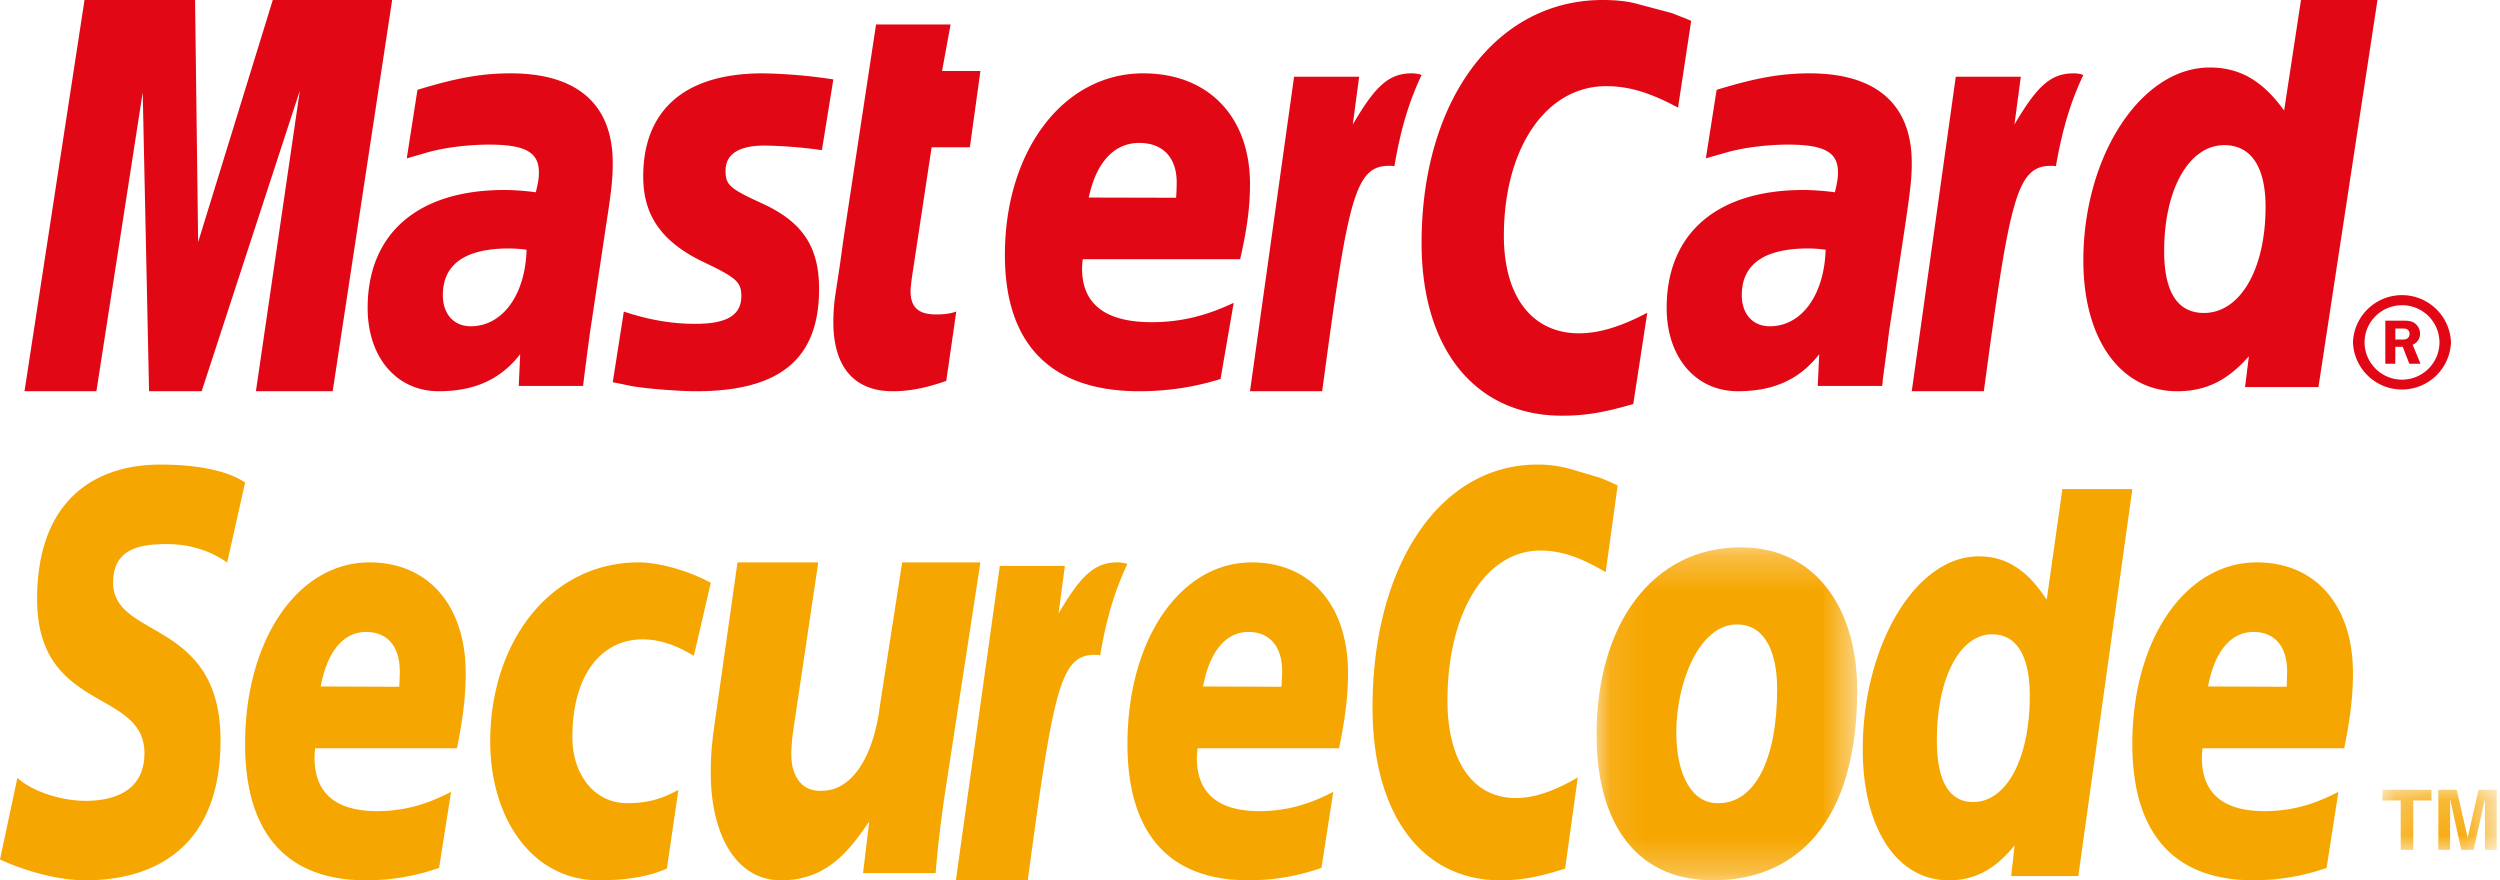 <svg xmlns="http://www.w3.org/2000/svg" xmlns:xlink="http://www.w3.org/1999/xlink" width="71" height="25" viewBox="0 0 71 25">
    <defs>
        <path id="a" d="M.097.266H7.5v9.456H.097z"/>
        <path id="c" d="M.143.21h3.243v1.705H.143z"/>
    </defs>
    <g fill="none" fill-rule="evenodd">
        <path fill="#F6A600" d="M6.45 15.975c-.404-.28-.953-.523-1.727-.523-.837 0-1.51.179-1.51 1.095 0 1.618 3.05 1.014 3.05 4.479C6.263 24.182 4.25 25 2.429 25c-.81 0-1.742-.276-2.429-.59l.494-2.32c.415.389 1.251.654 1.935.654.652 0 1.673-.183 1.673-1.354 0-1.834-3.048-1.152-3.048-4.37 0-2.944 1.78-3.826 3.498-3.826.967 0 1.876.147 2.409.511l-.51 2.27zM11.339 19.504c.009-.183.015-.328.015-.44 0-.704-.355-1.117-.956-1.117-.646 0-1.105.555-1.29 1.548l2.231.009zm1.13 5.144a6.214 6.214 0 0 1-2.071.352c-2.259 0-3.437-1.332-3.437-3.872 0-2.967 1.5-5.156 3.535-5.156 1.666 0 2.73 1.223 2.73 3.145 0 .635-.073 1.257-.246 2.133H8.95c-.013.13-.017.194-.017.27 0 1.007.604 1.516 1.777 1.516.722 0 1.376-.169 2.1-.548l-.34 2.16zM18.94 24.665c-.45.202-1.05.335-1.935.335-1.903 0-3.083-1.776-3.083-3.94 0-2.83 1.707-5.088 4.22-5.088.548 0 1.384.221 2.044.579l-.481 2.076c-.467-.287-.953-.469-1.454-.469-1.165 0-1.996.996-1.996 2.782 0 1.027.603 1.87 1.556 1.87.568 0 .967-.111 1.455-.378l-.326 2.233zM26.843 22.49a33.88 33.88 0 0 0-.272 2.306H24.51l.173-1.437h-.02c-.646.976-1.314 1.641-2.481 1.641-1.294 0-1.996-1.322-1.996-3.05 0-.595.039-.932.176-1.862l.583-4.116h2.294l-.615 4.129c-.062.444-.15.883-.15 1.342 0 .52.244 1.046.862 1.015.94 0 1.496-1.118 1.654-2.421l.632-4.065h2.221l-1 6.517zM31.945 15.997a.783.783 0 0 0-.21-.025c-.662 0-1.051.392-1.673 1.453l.181-1.355h-1.848L27.147 25h2.041c.734-5.463.929-6.403 1.908-6.403a.86.86 0 0 1 .149.01c.183-1.08.431-1.872.775-2.594l-.075-.016zM36.393 19.504c.013-.183.02-.328.02-.44 0-.704-.357-1.117-.955-1.117-.646 0-1.105.555-1.291 1.548l2.226.009zm1.136 5.144a6.23 6.23 0 0 1-2.071.352c-2.262 0-3.438-1.332-3.438-3.872 0-2.967 1.5-5.156 3.533-5.156 1.666 0 2.731 1.223 2.731 3.145 0 .635-.075 1.257-.254 2.133h-4.02c-.012.13-.02.194-.02.27 0 1.007.603 1.516 1.775 1.516.722 0 1.377-.169 2.1-.548l-.336 2.16zM45.941 13.79l-.34 2.46c-.738-.434-1.275-.614-1.856-.614-1.552 0-2.637 1.758-2.637 4.258 0 1.725.726 2.77 1.935 2.77.517 0 1.08-.184 1.766-.586l-.36 2.59c-.767.247-1.27.332-1.84.332-2.236 0-3.629-1.883-3.629-4.903 0-4.065 1.923-6.903 4.677-6.903a3.4 3.4 0 0 1 .933.123l.849.25c.262.109.317.128.502.223"/>
        <g transform="translate(45.245 15.278)">
            <mask id="b" fill="#fff">
                <use xlink:href="#a"/>
            </mask>
            <path fill="#F6A600" d="M7.499 4.315C7.499 2.038 6.35.266 4.192.266 1.707.266.097 2.421.097 5.594c0 2.27.951 4.128 3.304 4.128 2.375 0 4.098-1.647 4.098-5.407m-2.273-.038c0 2.049-.647 3.255-1.667 3.255-.745.022-1.197-.79-1.197-2.008 0-1.438.66-3.068 1.719-3.068.851 0 1.145.883 1.145 1.821" mask="url(#b)"/>
        </g>
        <path fill="#F6A600" d="M56.039 22.777c.951 0 1.607-1.241 1.607-3.013 0-1.14-.374-1.75-1.069-1.75-.918 0-1.57 1.241-1.57 3.007 0 1.165.35 1.756 1.032 1.756zm2.985 2.103h-1.907l.098-.873c-.555.688-1.132.993-1.87.993-1.472 0-2.443-1.478-2.443-3.713 0-2.969 1.508-5.487 3.29-5.487.786 0 1.383.386 1.935 1.233l.445-3.144h1.987l-1.535 10.99zM64.94 19.504a9.65 9.65 0 0 0 .014-.44c0-.704-.353-1.117-.956-1.117-.645 0-1.103.555-1.29 1.548l2.231.009zm1.135 5.144a6.281 6.281 0 0 1-2.077.352c-2.257 0-3.44-1.332-3.44-3.872 0-2.967 1.505-5.156 3.538-5.156 1.667 0 2.728 1.223 2.728 3.145 0 .635-.07 1.257-.249 2.133H62.55c-.013.13-.016.194-.016.27 0 1.007.603 1.516 1.776 1.516.724 0 1.376-.169 2.101-.548l-.336 2.16z"/>
        <g transform="translate(67.52 22.222)">
            <mask id="d" fill="#fff">
                <use xlink:href="#c"/>
            </mask>
            <path fill="#F6A600" d="M3.387 1.915h-.334V.49h-.005L2.73 1.915h-.35L2.067.49h-.004v1.425h-.334V.21h.521l.31 1.346h.005L2.87.209h.517v1.706zm-2.37 0H.66V.511H.143V.209h1.39v.302h-.516v1.404z" mask="url(#d)"/>
        </g>
        <path fill="#E20714" d="M9.448 11.111h-2.18l1.248-8.538-2.789 8.538H4.233l-.18-8.488-1.315 8.488H.696L2.4 0H5.54l.087 6.876L7.747 0h3.39zM16.56 10.96h-1.827l.04-.901c-.558.719-1.302 1.052-2.313 1.052-1.2 0-2.019-.967-2.019-2.365 0-2.12 1.432-3.35 3.879-3.35.25 0 .57.02.897.065.07-.288.088-.411.088-.564 0-.573-.384-.79-1.418-.79-.624 0-1.34.093-1.835.247l-.307.088-.193.056.304-1.947c1.102-.337 1.827-.468 2.645-.468 1.896 0 2.901.882 2.901 2.546 0 .432-.032.753-.182 1.722l-.462 3.076-.075.555-.057.443-.039.302-.027.233zm-1.605-3.867a3.761 3.761 0 0 0-.494-.037c-1.25 0-1.884.448-1.884 1.325 0 .54.311.885.793.885.898 0 1.548-.885 1.585-2.173zM18.268 5.023c0 1.098.528 1.857 1.724 2.424.917.437 1.062.564 1.062.96 0 .54-.406.79-1.302.79-.676 0-1.307-.108-2.035-.348l-.315 2.006.103.02.418.086c.134.027.332.05.593.078.543.049.959.072 1.253.072 2.388 0 3.493-.923 3.493-2.903 0-1.19-.46-1.894-1.599-2.422-.949-.433-1.057-.534-1.057-.938 0-.472.377-.714 1.108-.714a13 13 0 0 1 1.628.13l.325-2.009a14.784 14.784 0 0 0-1.997-.172c-2.534 0-3.412 1.335-3.402 2.94M26.874 10.817c-.579.202-1.036.294-1.527.294-1.087 0-1.68-.694-1.68-1.96 0-.248.017-.516.06-.798l.132-.87.098-.709.923-6.08h2.117l-.243 1.322h1.09l-.3 2.166h-1.086l-.563 3.719c-.019.164-.035.285-.035.369 0 .456.222.66.725.66.246 0 .43-.027.573-.083l-.284 1.97zM33.402 5.616c.012-.18.016-.328.016-.437 0-.707-.395-1.12-1.064-1.12-.712 0-1.223.551-1.433 1.551l2.481.006zm1.26 5.148a7.702 7.702 0 0 1-2.308.347c-2.506 0-3.815-1.329-3.815-3.87 0-2.97 1.665-5.158 3.929-5.158 1.846 0 3.032 1.226 3.032 3.147 0 .636-.08 1.256-.28 2.132h-4.467a1.662 1.662 0 0 0-.022.268c0 1.011.668 1.52 1.976 1.52.801 0 1.523-.168 2.33-.55l-.374 2.164zM40.303 2.106a1.02 1.02 0 0 0-.208-.023c-.672 0-1.052.39-1.676 1.454L38.6 2.18h-1.848L35.5 11.11h2.05c.732-5.459.92-6.401 1.903-6.401.059 0 .064 0 .148.01.182-1.077.43-1.868.772-2.59l-.07-.024zM48.03.592l-.374 2.465c-.811-.438-1.408-.61-2.044-.61-1.7 0-2.902 1.752-2.902 4.252 0 1.727.806 2.767 2.133 2.767.564 0 1.183-.183 1.94-.585l-.398 2.593c-.838.245-1.385.332-2.018.332-2.463 0-3.994-1.883-3.994-4.904C40.373 2.838 42.488 0 45.516 0c.39 0 .74.038 1.024.122l.942.25c.279.113.343.13.547.22M53.454 10.96h-1.83l.042-.901c-.556.719-1.302 1.052-2.311 1.052-1.2 0-2.022-.967-2.022-2.365 0-2.12 1.43-3.35 3.881-3.35.249 0 .57.02.897.065.068-.288.088-.411.088-.564 0-.573-.384-.79-1.418-.79-.627 0-1.341.093-1.831.247l-.314.088-.19.056.306-1.947c1.103-.337 1.827-.468 2.639-.468 1.899 0 2.903.882 2.903 2.546 0 .432-.038.753-.18 1.722l-.466 3.076-.069.555-.061.443-.04.302-.024.233zm-1.606-3.867a3.72 3.72 0 0 0-.491-.037c-1.255 0-1.89.448-1.89 1.325 0 .54.314.885.796.885.902 0 1.545-.885 1.585-2.173zM59.097 2.106a.937.937 0 0 0-.206-.023c-.67 0-1.053.39-1.681 1.454l.181-1.357h-1.847l-1.25 8.931h2.047c.734-5.459.927-6.401 1.904-6.401.064 0 .06-.007.143.01.185-1.077.435-1.868.779-2.59l-.07-.024zM62.592 8.888c1.03 0 1.75-1.242 1.75-3.011 0-1.137-.41-1.755-1.172-1.755-.999 0-1.708 1.247-1.708 3.006 0 1.17.381 1.76 1.13 1.76zm3.252 2.105h-2.085l.11-.876c-.607.692-1.23.994-2.036.994-1.611 0-2.666-1.476-2.666-3.711 0-2.973 1.64-5.483 3.588-5.483.856 0 1.504.376 2.114 1.223L65.348 0h2.172l-1.676 10.993zM68.028 9.643h.159c.058 0 .126.002.175-.026.048-.03.07-.089.07-.141 0-.046-.028-.102-.07-.123-.043-.028-.128-.022-.179-.022h-.155v.312zm0 .687h-.285V9.107h.517c.105 0 .223.006.314.068a.372.372 0 0 1 .155.307.325.325 0 0 1-.21.308l.223.54h-.317l-.188-.48h-.21v.48zm.19.452c.584 0 1.063-.476 1.063-1.06a1.06 1.06 0 0 0-1.064-1.054c-.583 0-1.063.473-1.063 1.054 0 .584.48 1.06 1.063 1.06zm-1.394-1.06a1.393 1.393 0 0 1 2.784 0 1.393 1.393 0 0 1-2.784 0z"/>
    </g>
</svg>
